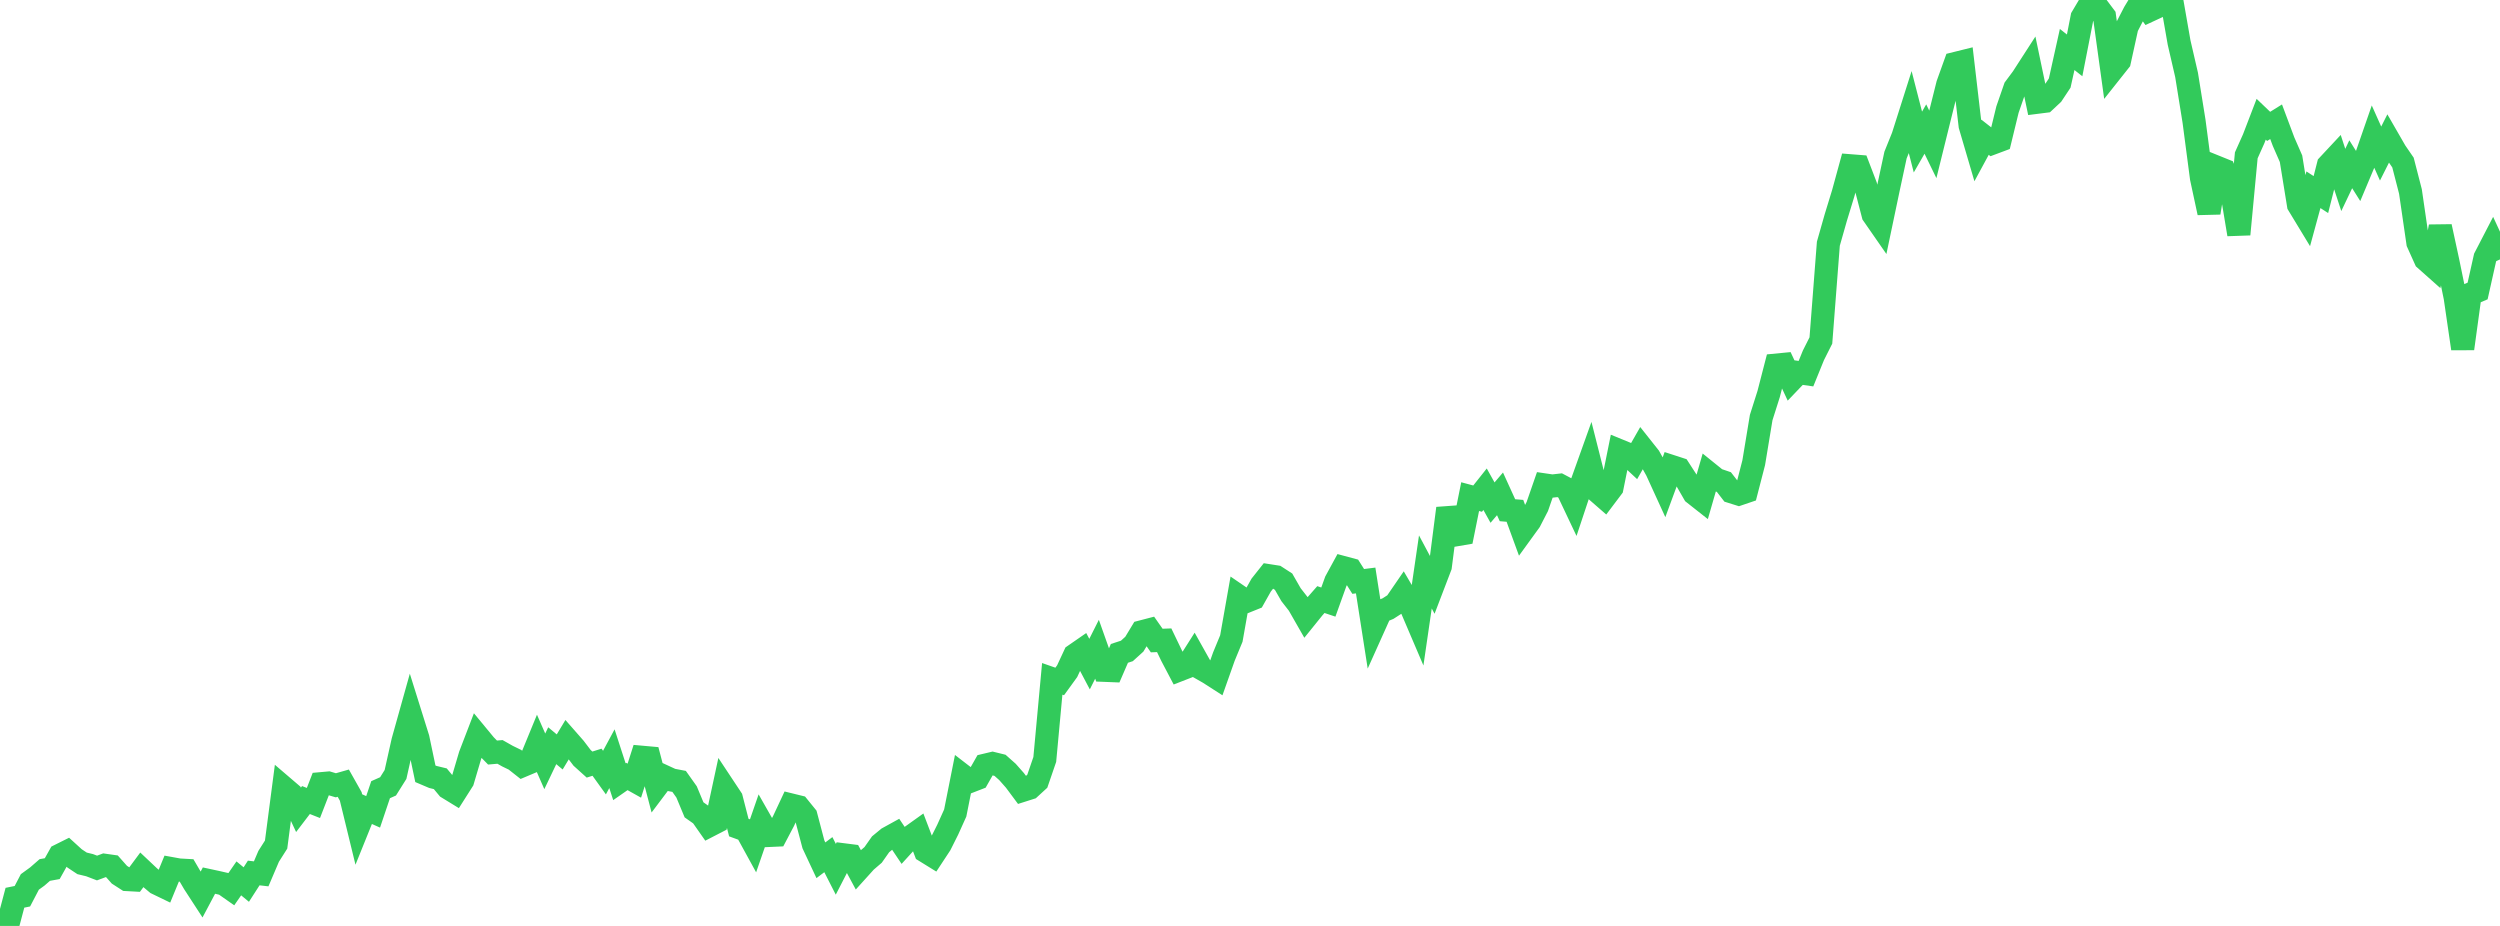 <?xml version="1.0" standalone="no"?>
<!DOCTYPE svg PUBLIC "-//W3C//DTD SVG 1.1//EN" "http://www.w3.org/Graphics/SVG/1.1/DTD/svg11.dtd">

<svg width="135" height="50" viewBox="0 0 135 50" preserveAspectRatio="none" 
  xmlns="http://www.w3.org/2000/svg"
  xmlns:xlink="http://www.w3.org/1999/xlink">


<polyline points="0.0, 49.856 0.403, 50.0 0.806, 48.478 1.209, 48.396 1.612, 47.624 2.015, 47.331 2.418, 46.98 2.821, 46.907 3.224, 46.189 3.627, 45.988 4.03, 46.355 4.433, 46.622 4.836, 46.719 5.239, 46.873 5.642, 46.724 6.045, 46.781 6.448, 47.235 6.851, 47.495 7.254, 47.517 7.657, 46.974 8.06, 47.354 8.463, 47.694 8.866, 47.889 9.269, 46.909 9.672, 46.982 10.075, 47.004 10.478, 47.692 10.881, 48.312 11.284, 47.552 11.687, 47.639 12.09, 47.731 12.493, 48.014 12.896, 47.432 13.299, 47.766 13.701, 47.141 14.104, 47.188 14.507, 46.242 14.91, 45.607 15.313, 42.523 15.716, 42.868 16.119, 43.73 16.522, 43.202 16.925, 43.361 17.328, 42.321 17.731, 42.285 18.134, 42.406 18.537, 42.291 18.94, 43.006 19.343, 44.659 19.746, 43.66 20.149, 43.84 20.552, 42.643 20.955, 42.464 21.358, 41.821 21.761, 40.018 22.164, 38.578 22.567, 39.865 22.97, 41.784 23.373, 41.955 23.776, 42.053 24.179, 42.538 24.582, 42.785 24.985, 42.151 25.388, 40.787 25.791, 39.739 26.194, 40.227 26.597, 40.638 27.0, 40.603 27.403, 40.831 27.806, 41.027 28.209, 41.345 28.612, 41.175 29.015, 40.194 29.418, 41.113 29.821, 40.269 30.224, 40.605 30.627, 39.935 31.03, 40.394 31.433, 40.924 31.836, 41.287 32.239, 41.16 32.642, 41.72 33.045, 40.97 33.448, 42.212 33.851, 41.931 34.254, 42.156 34.657, 40.892 35.06, 40.928 35.463, 42.467 35.866, 41.932 36.269, 42.118 36.672, 42.195 37.075, 42.763 37.478, 43.731 37.881, 44.015 38.284, 44.591 38.687, 44.383 39.09, 42.512 39.493, 43.12 39.896, 44.689 40.299, 44.836 40.701, 45.569 41.104, 44.405 41.507, 45.114 41.91, 45.096 42.313, 44.33 42.716, 43.469 43.119, 43.568 43.522, 44.065 43.925, 45.595 44.328, 46.455 44.731, 46.151 45.134, 46.941 45.537, 46.158 45.94, 46.209 46.343, 46.957 46.746, 46.511 47.149, 46.165 47.552, 45.592 47.955, 45.26 48.358, 45.038 48.761, 45.639 49.164, 45.196 49.567, 44.908 49.97, 45.965 50.373, 46.214 50.776, 45.602 51.179, 44.797 51.582, 43.903 51.985, 41.878 52.388, 42.189 52.791, 42.033 53.194, 41.323 53.597, 41.227 54.0, 41.326 54.403, 41.684 54.806, 42.14 55.209, 42.682 55.612, 42.554 56.015, 42.184 56.418, 41.01 56.821, 36.658 57.224, 36.799 57.627, 36.243 58.03, 35.378 58.433, 35.099 58.836, 35.862 59.239, 35.06 59.642, 36.196 60.045, 36.212 60.448, 35.282 60.851, 35.151 61.254, 34.786 61.657, 34.119 62.06, 34.014 62.463, 34.589 62.866, 34.574 63.269, 35.412 63.672, 36.178 64.075, 36.021 64.478, 35.385 64.881, 36.105 65.284, 36.335 65.687, 36.594 66.09, 35.455 66.493, 34.479 66.896, 32.197 67.299, 32.473 67.701, 32.311 68.104, 31.595 68.507, 31.087 68.91, 31.15 69.313, 31.411 69.716, 32.113 70.119, 32.63 70.522, 33.335 70.925, 32.836 71.328, 32.377 71.731, 32.512 72.134, 31.39 72.537, 30.651 72.94, 30.759 73.343, 31.397 73.746, 31.346 74.149, 33.927 74.552, 33.03 74.955, 32.863 75.358, 32.604 75.761, 32.017 76.164, 32.705 76.567, 33.648 76.97, 30.885 77.373, 31.64 77.776, 30.586 78.179, 27.451 78.582, 28.886 78.985, 28.817 79.388, 26.818 79.791, 26.926 80.194, 26.418 80.597, 27.141 81.0, 26.668 81.403, 27.552 81.806, 27.585 82.209, 28.689 82.612, 28.133 83.015, 27.35 83.418, 26.188 83.821, 26.247 84.224, 26.202 84.627, 26.415 85.03, 27.266 85.433, 26.052 85.836, 24.926 86.239, 26.521 86.642, 26.872 87.045, 26.337 87.448, 24.339 87.851, 24.504 88.254, 24.879 88.657, 24.173 89.06, 24.681 89.463, 25.406 89.866, 26.287 90.269, 25.192 90.672, 25.323 91.075, 25.946 91.478, 26.647 91.881, 26.965 92.284, 25.568 92.687, 25.893 93.09, 26.031 93.493, 26.552 93.896, 26.679 94.299, 26.542 94.701, 24.985 95.104, 22.548 95.507, 21.277 95.91, 19.717 96.313, 19.678 96.716, 20.542 97.119, 20.12 97.522, 20.178 97.925, 19.187 98.328, 18.386 98.731, 13.161 99.134, 11.743 99.537, 10.427 99.94, 8.954 100.343, 8.986 100.746, 10.038 101.149, 11.588 101.552, 12.169 101.955, 10.25 102.358, 8.373 102.761, 7.373 103.164, 6.103 103.567, 7.67 103.97, 6.969 104.373, 7.796 104.776, 6.167 105.179, 4.555 105.582, 3.432 105.985, 3.332 106.388, 6.784 106.791, 8.156 107.194, 7.411 107.597, 7.727 108.0, 7.576 108.403, 5.919 108.806, 4.755 109.209, 4.214 109.612, 3.59 110.015, 5.52 110.418, 5.469 110.821, 5.092 111.224, 4.485 111.627, 2.672 112.03, 2.991 112.433, 0.933 112.836, 0.254 113.239, 0.348 113.642, 0.884 114.045, 3.806 114.448, 3.298 114.851, 1.46 115.254, 0.68 115.657, 0.012 116.06, 0.568 116.463, 0.381 116.866, 0.102 117.269, 0.0 117.672, 2.301 118.075, 4.044 118.478, 6.547 118.881, 9.613 119.284, 11.487 119.687, 9.024 120.09, 9.187 120.493, 10.233 120.896, 12.654 121.299, 8.388 121.701, 7.489 122.104, 6.439 122.507, 6.825 122.91, 6.574 123.313, 7.651 123.716, 8.573 124.119, 11.059 124.522, 11.724 124.925, 10.246 125.328, 10.507 125.731, 8.919 126.134, 8.487 126.537, 9.717 126.94, 8.87 127.343, 9.509 127.746, 8.551 128.149, 7.39 128.552, 8.292 128.955, 7.491 129.358, 8.191 129.761, 8.777 130.164, 10.34 130.567, 13.107 130.97, 14.003 131.373, 14.361 131.776, 12.237 132.179, 14.098 132.582, 16.063 132.985, 18.826 133.388, 15.886 133.791, 15.714 134.194, 13.912 134.597, 13.133 135.0, 14.008" fill="none" stroke="#32ca5b" stroke-width="1.25"/>

</svg>